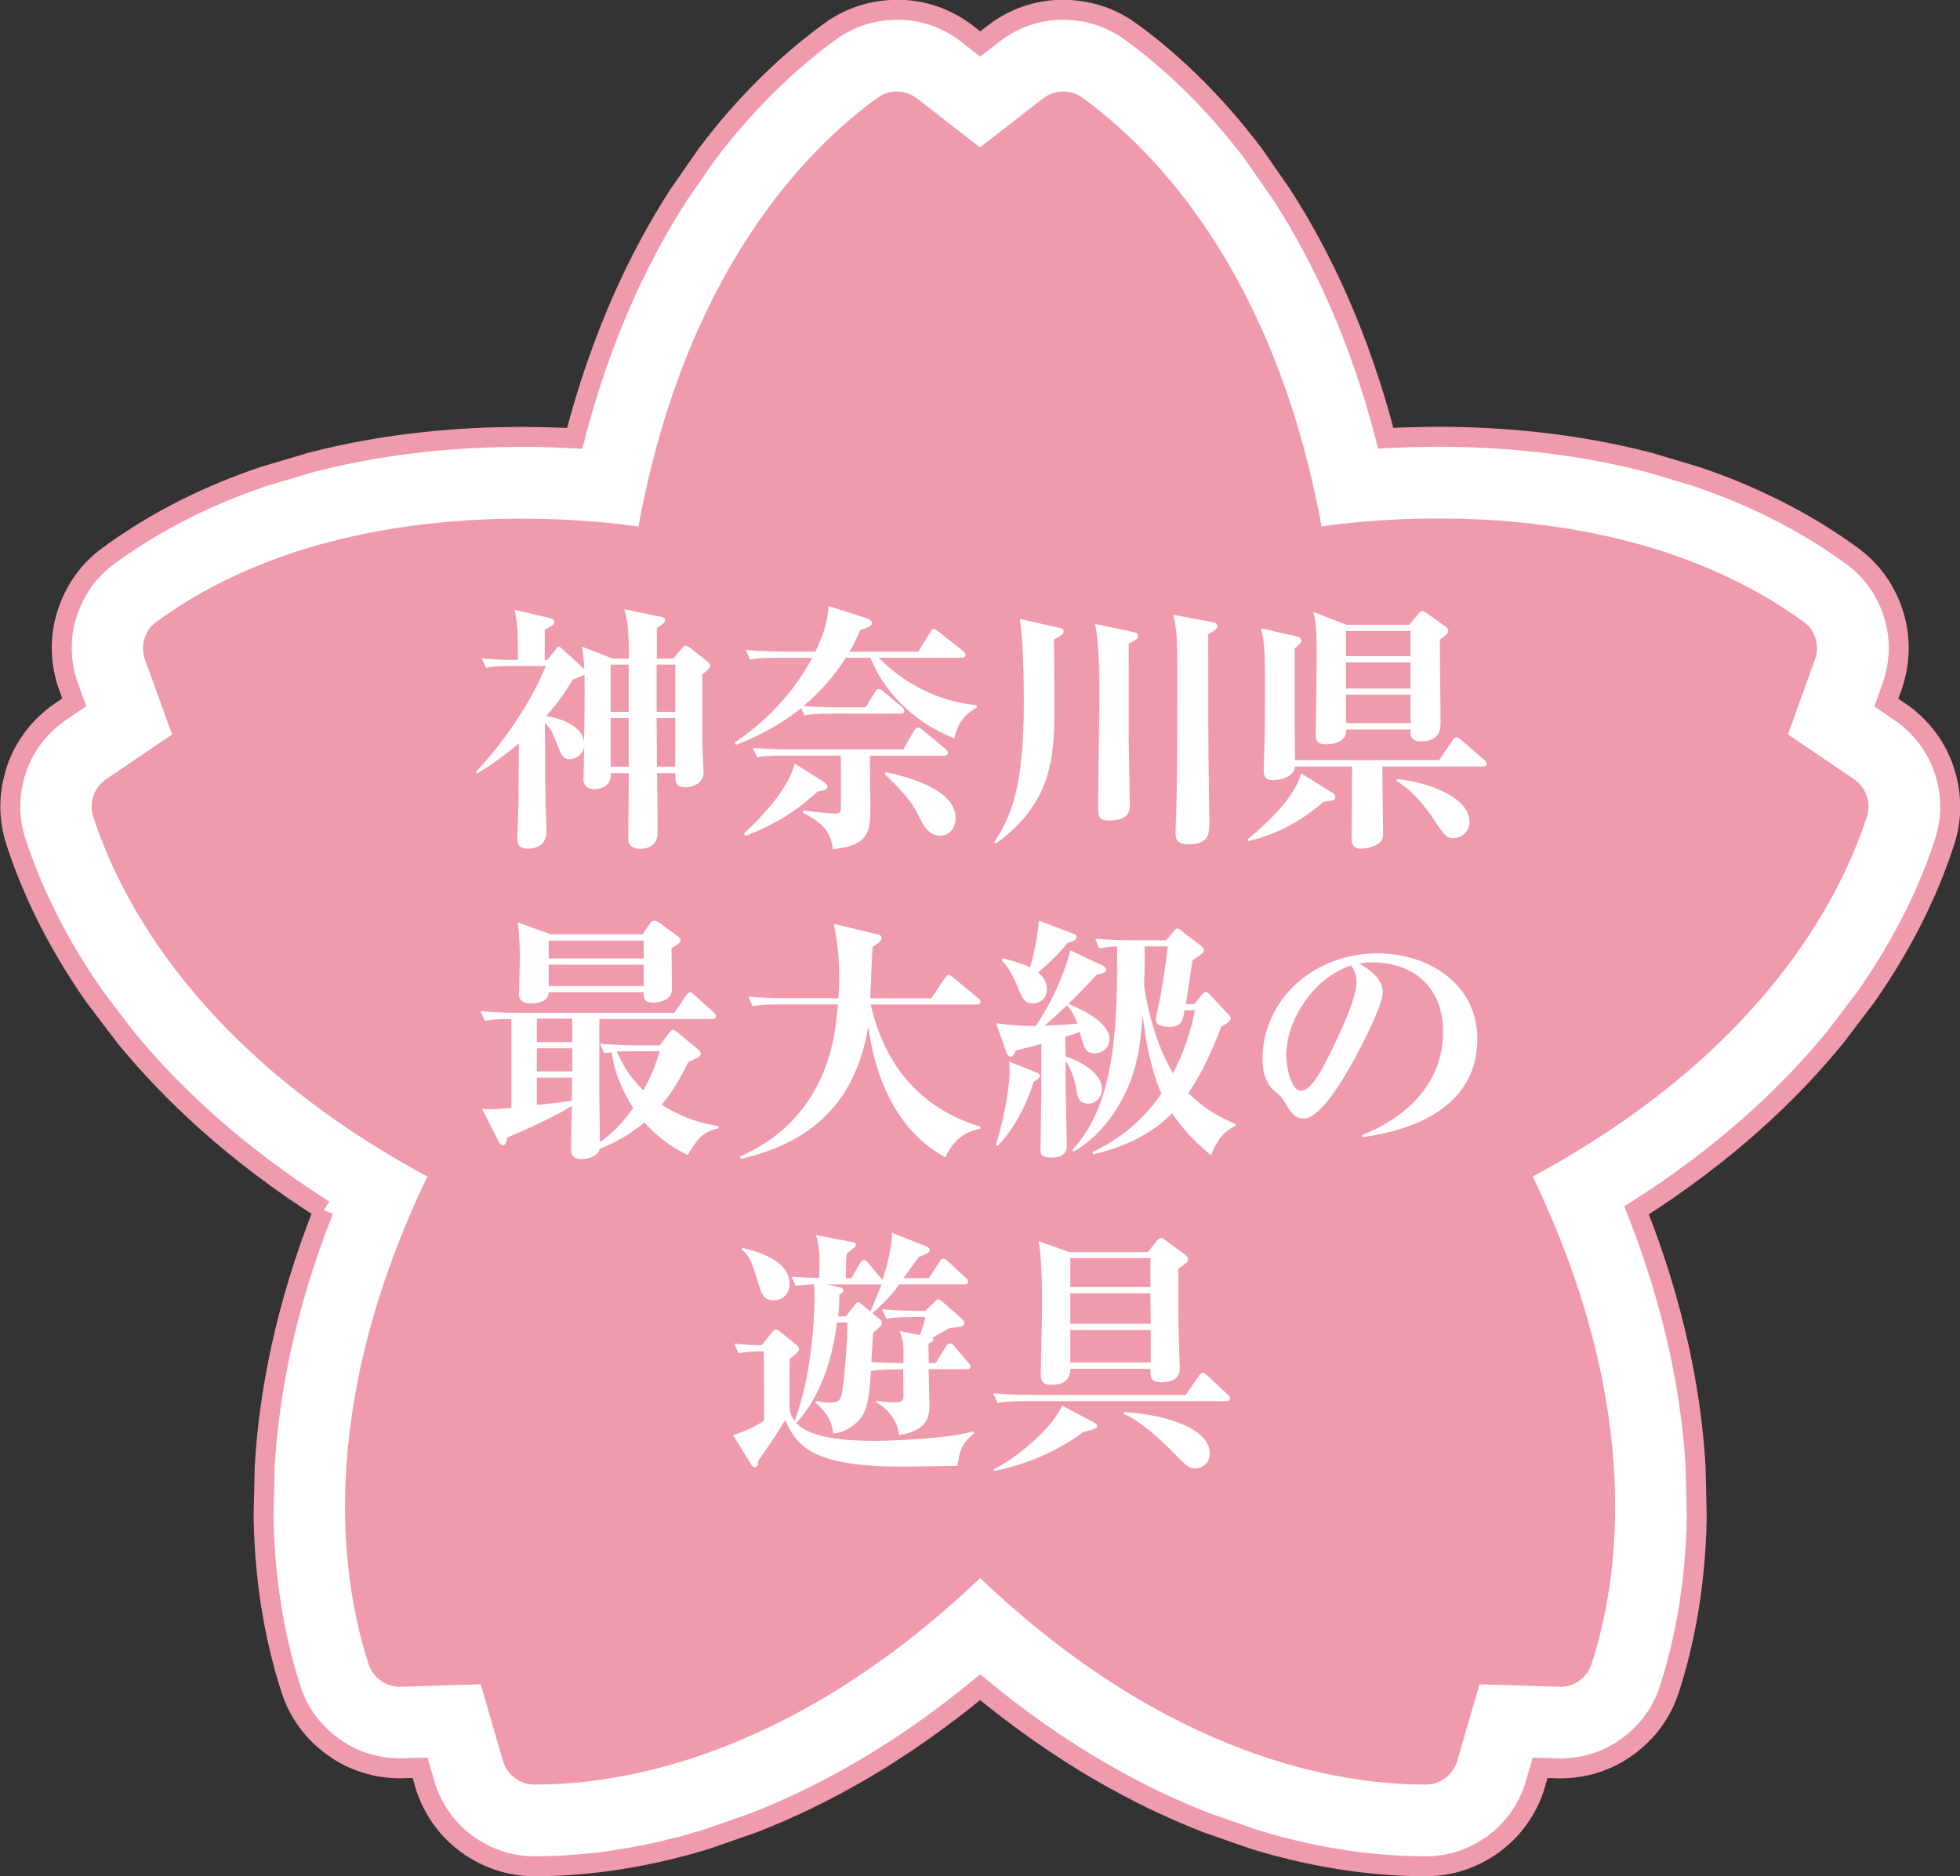 <?xml version="1.0" encoding="UTF-8"?>
<svg id="ico_06" xmlns="http://www.w3.org/2000/svg" viewBox="0 0 196.53 188.13">
  <rect x="0" y="0" width="196.53" height="188.13" fill="#333333" stroke="none"/>
  <defs>
    <style>
      .cls-1, .cls-2 {
        stroke-width: 0px;
      }

      .cls-1, .cls-3 {
        fill: #fff;
      }

      .cls-2 {
        fill: #f09bad;
      }

      .cls-3 {
        stroke: #f09bad;
        stroke-miterlimit: 10;
        stroke-width: 2px;
      }
    </style>
  </defs>
  <path class="cls-3" d="m32.45,121.35c-3.84,9.72-5.49,18.38-5.91,25.77l-.11,5c.12,7.45,1.46,13.32,2.77,17.33.76,2.32,2.18,4.25,4.23,5.73,2.53,1.84,5.2,2.13,6.57,2.14h.19s1.93-.06,1.93-.06l.49,1.68.11.36c.43,1.3,1.54,3.75,4.07,5.59,2.04,1.48,4.31,2.24,6.76,2.25h.14c4.18,0,10.11-.55,17.16-2.71l4.72-1.65c6.9-2.68,14.63-6.93,22.71-13.59,8.07,6.66,15.8,10.91,22.7,13.59l4.72,1.65c7.05,2.17,12.98,2.71,17.16,2.71h.14c2.44,0,4.72-.76,6.76-2.24,2.53-1.84,3.64-4.29,4.07-5.59l.6-2.04,1.94.06h.19c1.37-.01,4.04-.3,6.57-2.14,2.04-1.48,3.47-3.41,4.23-5.73,1.31-4.01,2.65-9.87,2.77-17.31l-.11-5c-.42-7.39-2.08-16.05-5.92-25.78,8.84-5.62,15.27-11.66,19.96-17.41l3.03-3.99c4.27-6.08,6.62-11.59,7.91-15.6.75-2.33.73-4.73-.05-7.12-.97-2.98-2.96-4.79-4.06-5.6l-1.75-1.2.59-1.64.12-.36c.41-1.3.96-3.93,0-6.91-.78-2.41-2.18-4.36-4.17-5.81-4.93-3.59-10.25-6.14-15.57-7.94l-4.79-1.43c-7.65-1.98-15.06-2.56-21.07-2.56-1.91,0-3.69.06-5.3.14-2.62-10.13-6.37-18.11-10.38-24.34l-2.85-4.11c-4.47-5.94-8.98-9.89-12.4-12.35-1.98-1.43-4.27-2.16-6.78-2.16-3.13,0-5.46,1.33-6.57,2.13l-1.68,1.3-1.38-1.07-.3-.23c-1.11-.8-3.44-2.13-6.57-2.13-2.52,0-4.8.72-6.78,2.16-3.41,2.47-7.93,6.41-12.4,12.35l-2.85,4.11c-4.01,6.23-7.77,14.22-10.39,24.36-1.62-.09-3.4-.15-5.31-.15-6.03,0-13.44.57-21.06,2.54l-4.79,1.42c-5.35,1.8-10.68,4.37-15.59,7.97-1.97,1.44-3.36,3.39-4.14,5.78-.97,2.98-.42,5.61,0,6.91l.71,2-1.44.98-.31.22c-1.1.81-3.09,2.62-4.06,5.59-.78,2.4-.8,4.79-.05,7.12,1.29,4.01,3.65,9.53,7.92,15.61l3.02,3.98c4.69,5.74,11.12,11.78,19.96,17.4"/>
  <path class="cls-2" d="m187.2,81.85c.28-.87.14-1.55-.04-2.09-.28-.88-1-1.44-1.13-1.54l-6.75-4.58,2.75-7.62.02-.05c.05-.16.3-1.03,0-1.91-.17-.54-.45-1.17-1.2-1.71-11.77-8.56-26.41-10.36-36.61-10.36-5.45,0-9.69.5-11.73.8-4.71-25.71-17.01-37.96-23.99-43-.75-.54-1.43-.61-2-.61-.93,0-1.67.5-1.82.6l-6.44,5-6.39-4.97-.04-.03c-.14-.1-.89-.6-1.82-.6-.57,0-1.25.07-2,.61-6.99,5.04-19.28,17.29-23.99,43.01-2.04-.3-6.28-.79-11.74-.79-10.27,0-24.95,1.8-36.61,10.35-.74.54-1.02,1.17-1.2,1.71-.29.88-.04,1.75.01,1.91l2.77,7.67-6.7,4.55-.04.03c-.14.1-.85.66-1.13,1.54-.18.54-.32,1.22-.04,2.09,2.64,8.21,10.49,23.69,33.51,36.12-11.31,23.58-8.56,40.73-5.88,48.92.29.87.8,1.33,1.26,1.67.75.55,1.65.58,1.82.58l8.15-.26,2.25,7.78.02.05c.06.16.37,1.01,1.12,1.55.46.34,1.06.68,1.98.68h.12c8.6,0,25.72-2.72,44.59-20.71,18.87,17.99,35.99,20.71,44.59,20.71h.12c.92,0,1.51-.35,1.97-.68.75-.54,1.06-1.39,1.12-1.55l2.27-7.83,8.09.26h.05c.17,0,1.08-.03,1.82-.58.46-.34.97-.8,1.26-1.67,2.69-8.19,5.44-25.34-5.88-48.92,23.01-12.43,30.87-27.92,33.51-36.12Z"/>
  <g>
    <path class="cls-1" d="m55.74,65.05c.1-.1.21-.21.29-.21s.23.13.31.21l1.92,1.74c.16.13.26.23.34.34-.08-1.17-.18-1.94-.23-2.28l3.06,1.19h1.63c0-1.58,0-3.63-.47-4.95l3.63.75c.23.05.47.1.47.34s-.08.29-.83.8v3.06h1.66l.88-1.06c.08-.1.18-.23.36-.23.13,0,.31.13.39.18l1.71,1.35c.26.21.34.29.34.47s-.05.31-.78.88c0,6.63,0,7.05.03,7.59,0,.36.1,1.94.1,2.25,0,1.04-1.06,1.48-1.79,1.48-1.06,0-1.06-.6-1.04-1.42h-1.84c.03.96.05,5.18.05,6.04,0,1.55-1.58,1.55-1.76,1.55-.31,0-1.17-.08-1.17-.98,0-.96.05-5.23.05-6.09v-.52h-1.81c.13,1.55-1.48,1.61-1.63,1.61-.26,0-1.11-.05-1.11-1.01,0-.49.08-2.77.08-3.24-.18.91-1.01,1.24-1.48,1.24-.57,0-.78-.34-1.11-1.19-.52-1.3-.7-1.79-1.35-2.46.03,6.06.03,6.74.08,8.71,0,.26.08,2.05.08,2.12,0,1.5-1.09,1.79-1.84,1.79-1.06,0-1.09-.62-1.09-.98,0-.26.1-2.59.1-2.98.05-2.2.03-3.76.05-6.58-2.05,1.71-3.55,2.62-4.2,3.01l-.1-.18c2.67-2.77,5.7-7.2,7-10.6h-3.78c-1.27,0-1.89.1-2.2.18l-.44-.96c1.01.13,2.62.16,2.85.16h.78c0-2.51,0-3.6-.34-5.03l3.5.83c.18.05.49.13.49.39s-.1.31-.96.78v3.03h.26l.88-1.09Zm2.82,9.35c.05-1.76.08-5.23.05-6.79-.08.1-.18.16-1.17.52-.49.83-1.24,2.07-2.69,3.68,1.53.21,3.65,1.01,3.81,2.59Zm4.48-3.01v-4.74h-1.81v4.74h1.81Zm0,5.49v-4.87h-1.81v4.87h1.81Zm2.8-10.23v4.74h1.87v-4.74h-1.87Zm0,5.36c0,.67.03,4.09.03,4.87h1.84v-4.87h-1.87Z"/>
    <path class="cls-1" d="m92.09,65.33l1.17-1.92c.03-.05.18-.34.39-.34.1,0,.18.05.44.26l2.44,1.92c.13.1.29.26.29.41,0,.23-.23.29-.39.29h-8.32c2.62,2.69,6.09,4.4,9.82,4.77v.23c-1.76.98-2.07,2.36-2.23,3.08-4.46-1.71-7.28-5.13-8.42-8.08h-2.46c-1.66,2.59-3.32,4.04-4.25,4.85.88.08,2.41.13,3.34.13h2.88l.93-1.5c.1-.16.21-.34.39-.34.13,0,.26.08.47.26l1.79,1.48c.18.16.31.29.31.47,0,.23-.23.26-.39.26h-6.84c-1.58,0-2.15.05-2.8.18l-.31-.73c-2.77,2.18-5.31,3.21-6.56,3.68l-.1-.23c2.07-1.43,5.31-3.96,7.77-8.5h-3.45c-1.58,0-2.15.05-2.8.18l-.41-.96c1.22.1,2.46.16,3.68.16h3.29c.7-1.48,1.27-2.95,1.32-4.56l3.83,1.22c.08.03.52.16.52.44,0,.36-.41.49-1.17.73-.36.83-.62,1.4-1.09,2.18h6.92Zm-9.56,13.03c.08.05.44.31.44.49,0,.36-.34.41-.98.52-2.15,1.94-3.99,3.16-7.23,4.46l-.16-.26c.29-.26,4.38-3.94,5.08-7l2.85,1.79Zm4.69-2.59c.03,1.42.05,3.76.05,5.13,0,2.28,0,3.91-3.76,4.25-.21-1.99-1.4-2.82-3.01-3.65l.08-.23c1.84.26,3.11.31,3.16.31.52,0,.57-.18.57-.6.03-.73,0-4.38,0-5.21h-5.6c-1.79,0-2.31.08-2.8.18l-.42-.96c1.17.1,2.49.16,3.68.16h11.4l1.09-1.89c.08-.13.21-.31.39-.31.1,0,.21.05.44.23l2.25,1.87c.13.1.31.26.31.44,0,.26-.26.29-.39.29h-7.46Zm1.58,1.66c1.37.28,7.02,1.5,7.02,4.61,0,.75-.44,1.76-1.55,1.76s-1.66-1.01-1.92-1.53c-.88-1.71-1.24-2.36-3.6-4.61l.05-.23Z"/>
    <path class="cls-1" d="m106.18,62.95c.28.05.47.1.47.36,0,.21-.1.39-.98.8.03,1.24.05,5.34.05,6.56,0,4.77,0,9.72-5.86,13.91l-.18-.13c1.68-2.51,2.98-5.42,2.98-14.09,0-2.41-.08-6.04-.39-8.29l3.91.88Zm7.49.44c.18.03.44.1.44.39s-.26.44-.93.75c0,8.29-.03,9.2.03,11.69,0,.7.08,3.76.08,4.38,0,.67,0,1.68-2.12,1.68-1.04,0-1.06-.47-1.06-1.45,0-1.74.13-9.43.13-10.99,0-2.02-.03-5.47-.44-7.28l3.89.83Zm7.98-.98c.21.03.41.13.41.39,0,.23-.21.42-.91.8,0,8.68,0,9.43.03,12.36,0,1.01.08,5.47.08,6.37,0,1.27,0,2.33-2.12,2.33-1.27,0-1.27-.7-1.27-1.22,0-.36.03-.65.1-3.06s.08-8.99.08-11.79c0-4.07,0-5.26-.41-6.94l4.02.75Z"/>
    <path class="cls-1" d="m133.46,79.4c.29.18.41.28.41.52,0,.34-.13.34-1.17.49-3.24,2.82-6.11,3.58-7.57,3.94l-.03-.18c.93-.78,4.69-3.86,5.36-6.63l2.98,1.87Zm10.83-3.16l1.35-1.97c.1-.16.21-.34.39-.34.16,0,.36.18.47.26l2.31,2c.16.13.26.23.26.41,0,.23-.23.26-.39.26h-10.08c0,1.04.08,5.6.08,6.53,0,.65-.05,1.06-.8,1.4-.41.18-.91.31-1.4.31-.96,0-.96-.67-.96-1.19,0-1.01.05-5.52.05-6.43v-.62h-5.73c-.08,1.01-1.35,1.37-2.2,1.37-.91,0-.93-.65-.93-.98,0-.44.08-2.36.08-2.77.03-.54.05-2.33.05-6.3,0-3.45-.16-4.28-.41-5.18l3.5.8c.26.05.54.13.54.41,0,.26-.16.39-.65.8,0,8.5,0,9.46.03,11.22h14.46Zm-2.98-13.6l.85-1.01c.31-.36.39-.36.47-.36s.13,0,.54.29l1.76,1.27c.16.1.29.21.29.41,0,.23-.29.52-.85.91,0,1.32.08,7.07.08,8.27,0,.6,0,1.92-2,1.92-1.06,0-1.04-.7-1.01-1.19h-6.45c.05,1.09-.98,1.48-2,1.48s-1.06-.49-1.06-1.09c0-1.19.1-6.5.1-7.57,0-2.85-.1-3.68-.34-4.61l3.32,1.3h6.3Zm-6.35.62v2.54h6.48v-2.54h-6.48Zm0,3.16v2.62h6.48v-2.62h-6.48Zm0,3.24v2.85h6.48v-2.85h-6.48Zm5.13,8.47c3.32.31,7.25,1.92,7.25,4.25,0,1.09-.83,1.66-1.58,1.66s-.96-.31-1.92-1.76c-1.14-1.74-2.44-3.16-3.83-3.99l.08-.16Z"/>
    <path class="cls-1" d="m66.19,104.79l.91-1.22c.08-.1.26-.31.36-.31.16,0,.31.13.57.34l2,1.66c.1.08.23.21.23.39,0,.29-.13.34-1.24.85-1.24,2.54-2.15,3.65-2.67,4.28,2.28,1.45,4.25,1.92,5.7,2.15l.03.21c-1.68.36-2.1,1.01-3.13,2.67-.8-.39-2.46-1.17-4.33-3.26-.57.47-2,1.66-4.51,2.67-.16.75-1.17,1.01-1.79,1.01-1.06,0-1.06-.73-1.06-.98,0-.62.05-3.68.08-4.35-1.87,1.14-4.95,2.54-6.48,3.16-.1.49-.16.78-.44.78-.21,0-.34-.21-.41-.36l-1.68-3.29c.98.08,1.19.05,2.95-.1v-8.91c-1.66,0-2.2.1-2.67.18l-.42-.96c1.17.1,2.49.16,3.68.16h15.75l1.17-1.71c.08-.1.23-.34.41-.34.16,0,.31.16.49.31l1.84,1.68c.1.08.26.23.26.39,0,.26-.23.29-.39.29h-11.3v7.88c0,.65.05,3.78.05,4.48.62-.44,1.97-1.43,3.34-3.45-1.63-2.54-2.02-4.53-2.15-5.57-.26.03-.39.03-.75.1l-.44-.96c1.19.1,2.51.16,3.71.16h2.33Zm-11.17-5.29c-.03,1.11-1.5,1.11-1.79,1.11-1.01,0-1.19-.47-1.19-.93,0-.23.08-3.06.08-3.58,0-.57,0-2.1-.21-3.6l3.32,1.19h9.2l.78-1.14c.1-.16.26-.21.39-.21.23,0,.36.1.49.18l1.92,1.4c.16.1.23.26.23.39,0,.21-.1.26-.91.78,0,.65.05,3.52.05,4.09,0,1.04-1.06,1.35-1.94,1.35-.93,0-.91-.57-.88-1.04h-9.53Zm-1.19,2.64v2.36h3.55v-2.36h-3.55Zm0,2.98v2.31h3.55v-2.31h-3.55Zm0,2.93v2.75c.93-.1,2.05-.21,3.5-.41l.03-2.33h-3.52Zm1.19-13.73v1.79h9.53v-1.79h-9.53Zm9.53,4.56v-2.15h-9.53v2.15h9.53Zm-1.17,6.53c-.49,0-1.04,0-1.53.03.88,2.1,2.02,3.29,2.67,3.89.91-1.63,1.3-2.85,1.63-3.91h-2.77Z"/>
    <path class="cls-1" d="m87.31,100.72c1.92,8.68,7.95,11.37,10.99,12.25v.21c-.8.18-2.44.52-3.52,2.88-6.01-3.32-7.31-10.18-7.72-13.14-1.55,9.53-7.98,12.13-12.77,13.29l-.1-.23c8.94-3.94,9.61-12.33,9.82-15.26h-5.75c-1.79,0-2.28.1-2.8.18l-.41-.96c1.17.1,2.49.16,3.68.16h5.34c.03-.41.08-1.09.08-2.07,0-1.24-.08-3.16-.54-5.39l4.3,1.04c.41.1.49.18.49.36,0,.31-.31.52-.91.91-.03.47-.21,4.51-.23,5.16h6.11l1.35-2c.18-.26.23-.34.41-.34.1,0,.21.05.52.31l2.41,2c.08.08.26.21.26.39,0,.26-.26.26-.39.26h-10.6Z"/>
    <path class="cls-1" d="m99.87,102.61c.85.1,2.2.29,3.99.26,2.28-3.34,3.29-6.79,3.47-7.57l3.24,1.53c.13.08.34.23.34.39,0,.26-.23.36-.93.52-.93.98-2.02,2.12-2.85,2.93.83.34,4.12,1.68,4.12,3.55,0,.73-.62,1.4-1.45,1.4-.96,0-1.09-.44-1.53-2.15-.85.34-1.17.41-1.45.49l.03,1.97c1.24.41,3.65,1.55,3.65,3.29,0,.7-.54,1.45-1.4,1.45-.96,0-1.09-.8-1.17-1.4-.16-1.04-.52-2.02-1.09-2.93,0,.57.03,3.19.03,3.5,0,.67.1,4.51.1,4.97,0,.36,0,1.27-1.55,1.27-1.06,0-1.09-.39-1.09-.85,0-.85.08-4.64.08-5.42v-5.13c-1.27.36-1.81.47-2.56.65-.16.39-.29.62-.52.62s-.34-.21-.41-.41l-1.04-2.93Zm0,12.18c1.19-4.04,1.37-6.66,1.37-7.38,0-.34-.03-.73-.05-.96l2.72,1.09c.18.08.36.16.36.34,0,.21-.44.49-.62.62-1.17,3.6-2.72,5.47-3.6,6.4l-.18-.1Zm.7-18.71c.67.21,1.97.54,2.72.93.44-1.55.73-3.06.88-4.69l3.47,1.32c.13.05.31.13.31.31,0,.39-.65.52-.88.57-.96,1.19-1.66,1.84-2.98,3.01.31.26.88.75.88,1.71,0,.78-.57,1.37-1.4,1.37s-1.06-.54-1.27-1.04c-.7-1.68-1.11-2.51-1.87-3.29l.13-.21Zm7.46,6.58c-.34-1.01-.7-1.45-1.04-1.87-.78.75-1.45,1.37-2.25,2.05,1.37-.05,1.89-.08,3.29-.18Zm-.49,12.64c4.48-4.79,4.48-13.16,4.48-20.39-.62,0-.83.03-1.79.18l-.41-.96c1.22.1,2.46.16,3.68.16h3.42l.8-.93c.16-.18.21-.26.31-.26s.13.03.41.23l1.94,1.48c.13.1.34.31.34.47,0,.26-.13.34-1.14,1.01-.13.7-.57,3.78-.67,4.4h.85l.78-.96c.08-.08.23-.26.36-.26.1,0,.21.05.41.26l1.87,2c.08.08.23.26.23.39,0,.36-.78.73-.96.83-.85,2.25-1.89,4.61-3.29,6.66,1.81,1.84,3.73,2.67,4.74,3.11v.18c-1.27.52-2.02,1.71-2.46,2.95-1.14-.96-2.59-2.23-3.91-4.22-1.04,1.04-3.29,3.06-7.9,4.12l-.1-.21c1.81-.88,4.64-2.51,6.92-5.88-.67-1.5-1.5-4.27-1.87-7.93-.26,3.14-.49,5.88-2.46,9.2-1.74,2.9-3.73,4.12-4.46,4.56l-.13-.18Zm7.23-20.39c0,.57.03,1.79-.05,3.89.62,4.53,2.1,7.46,2.9,8.83.67-1.27,1.61-3.34,2.2-6.32h-1.04c-.18,1.01-.29,1.66-1.53,1.66-.23,0-1.35,0-1.35-.73,0-.26.31-1.66.39-2,.08-.41.6-3.26.8-5.34h-2.33Z"/>
    <path class="cls-1" d="m136.56,113.83c1.61-.65,8.14-3.39,8.14-10.39,0-4.53-3.08-6.94-7.12-6.94-.7,0-.91.05-1.24.16.67.39,2.31,1.32,2.31,2.88,0,1.27-2.44,6.17-4.02,8.68-.7,1.11-2.49,3.94-3.89,3.94-.93,0-1.24-.52-1.94-1.66-.31-.52-.34-.54-1.04-1.14-.88-.73-1.17-1.97-1.17-3.16,0-5.73,4.9-10.6,11.56-10.6,4.9,0,9.98,2.93,9.98,8.58,0,8.08-8.99,9.48-11.5,9.85l-.05-.18Zm-7.59-8.03c0,.88.39,3.58,1.5,3.58s2.36-2.64,3.34-4.66c.49-1.04,2.2-4.53,2.2-6.22,0-.91-.31-1.35-.54-1.68-3.81,1.22-6.5,5.54-6.5,8.99Z"/>
    <path class="cls-1" d="m87.4,136.58c.75.05,2.38.13,3.19.1v-1.27c0-.67-.08-1.19-.39-1.94l2.05.41c.39-1.19.44-1.32.54-1.81h-1.11c-1.79,0-2.31.08-2.8.18l-.44-.96c1.19.1,2.51.16,3.71.16h.62l.88-.85c.13-.13.28-.31.39-.31.16,0,.23.05.36.16l2.05,1.79c.18.16.23.29.23.39,0,.39-.16.41-1.48.54-.26.16-1.45.85-1.74.98.05.03.13.1.13.18s-.03.13-.1.18c-.05.05-.26.16-.39.23,0,.13.03,1.68.03,1.94h.7l1.01-1.63c.1-.16.23-.34.41-.34s.31.13.41.26l1.42,1.66c.16.16.23.26.23.39,0,.28-.23.28-.39.28h-3.81c.03.57.08,3.16.08,3.73,0,1.14-.34,2.46-3.06,2.88,0-1.14-1.01-2.64-2.23-3.24v-.21c.73.13,1.55.16,1.89.16.8,0,.8-.28.8-.8l-.03-2.51h-.47c-1.84,0-2.36.1-2.77.18-.13,2.05-.23,3.55-.91,4.56-.52.8-1.79,1.68-2.88,1.68-.08-1.3-.78-2.2-1.74-3.08v-.16c.52.08,1.01.16,1.37.16,1.19,0,1.19-.31,1.42-2.05.13-1.11.41-4.22.39-5.99h-1.06c-.28,2.54-1.24,7.05-4.07,10.08,1.45,1.61,5.34,1.79,7.93,1.79,1.06,0,7-.13,9.85-.96l.03.21c-1.19,1.01-1.43,1.71-1.66,3.26-.75,0-4.56.08-5.42.08-8.78,0-10.62-1.84-11.84-4.69-.57.98-1.11,1.81-2.69,4.09-.03.26-.03.67-.36.67-.16,0-.21-.08-.34-.26l-1.84-2.98c.96-.26,2.28-.85,3.11-1.45.03-.91-.03-5.62-.03-6.94h-.47c-.57,0-1.32.05-2.07.18l-.41-.96c.96.13,2.31.16,2.75.16l1.01-1.27c.1-.13.23-.31.39-.31s.28.1.41.21l1.71,1.37c.1.08.21.23.21.36,0,.26-.08.34-.93,1.01,0,1.19-.05,3.91,0,4.9.03.47.1.78.49,1.32,1.68-4.27,2-10.34,2-12.13,0-.47,0-.62-.03-1.55-.6,0-.98.03-1.87.13l-.39-.91c.88.08,1.87.1,2.77.13,0-.21.03-1.37.03-1.5,0-.83-.03-1.81-.36-2.8l3.63.7c.21.05.36.08.36.26,0,.08-.05.16-.13.26-.1.1-.62.54-.8.65-.03.36-.03.57-.08,2.44h.57l.85-1.45c.08-.16.23-.36.41-.36.21,0,.31.18.44.31l1.24,1.48c.05.08.1.13.18.21.34-.93,1.01-3.52.93-4.74l3.52,1.4c.21.08.29.26.29.34,0,.26-.39.41-1.11.7-.13.16-1.04,1.43-1.53,2.12h2.56l1.04-1.63c.1-.16.23-.34.39-.34s.34.18.47.28l1.76,1.63c.13.13.26.23.26.39,0,.29-.23.29-.41.29h-6.5c-.57.83-1.45,1.81-2.69,2.9l.75.6c.13.1.21.26.21.39,0,.21-.08.29-.88.96l-.18,2.95Zm-12.95-11.45c1.37.34,4.72,1.19,4.72,3.65,0,.8-.57,1.61-1.58,1.61-1.06,0-1.24-.65-1.61-1.87-.62-2.1-.83-2.56-1.58-3.21l.05-.18Zm9.74,3.94c.18.05.39.18.39.34s-.21.26-.41.39c0,.54-.03,1.22-.13,2.2h.78l.86-1.11c.1-.13.23-.31.36-.31.1,0,.29.16.36.21l.88.73c.54-1.3.85-2.05,1.11-2.72h-5.44l1.24.28Z"/>
    <path class="cls-1" d="m118.9,139.87l1.3-1.87c.13-.18.23-.34.41-.34.13,0,.36.18.47.29l1.99,1.87c.18.16.26.23.26.39,0,.26-.21.29-.39.29h-20.11c-1.58,0-2.15.05-2.8.18l-.44-.96c1.24.1,2.46.16,3.71.16h15.6Zm-9.22,2.77c.23.13.34.21.34.36,0,.23-.1.26-1.4.6-2.98,2.25-6.66,3.5-8.91,3.89l-.08-.16c2.46-1.19,5.88-4.15,6.87-6.37l3.19,1.68Zm5.44-17.1l.85-1.09c.16-.18.29-.31.44-.31.1,0,.21.05.31.13l2.02,1.48c.29.21.39.34.39.52,0,.26-.1.34-.98.96,0,1.87-.03,4.33.05,6.94,0,.39.1,2.77.1,3.01,0,1.09-.83,1.43-1.81,1.43-1.09,0-1.17-.47-1.14-1.35h-8.03c0,.85-.41,1.61-1.92,1.61-.96,0-1.04-.54-1.04-.98,0-1.11.13-5.99.13-6.97,0-4.27-.23-5.73-.34-6.45l3.08,1.09h7.88Zm-7.8.62v2.9h8.03v-2.9h-8.03Zm0,3.52v3.06h8.06l-.03-3.06h-8.03Zm0,3.68v3.26h8.06v-3.26h-8.06Zm5.36,8.24c3.42.16,8.63,1.4,8.63,4.17,0,.83-.67,1.48-1.45,1.48-.65,0-.83-.21-1.89-1.27-2.07-2.1-3.63-3.45-5.29-4.2v-.18Z"/>
  </g>
</svg>